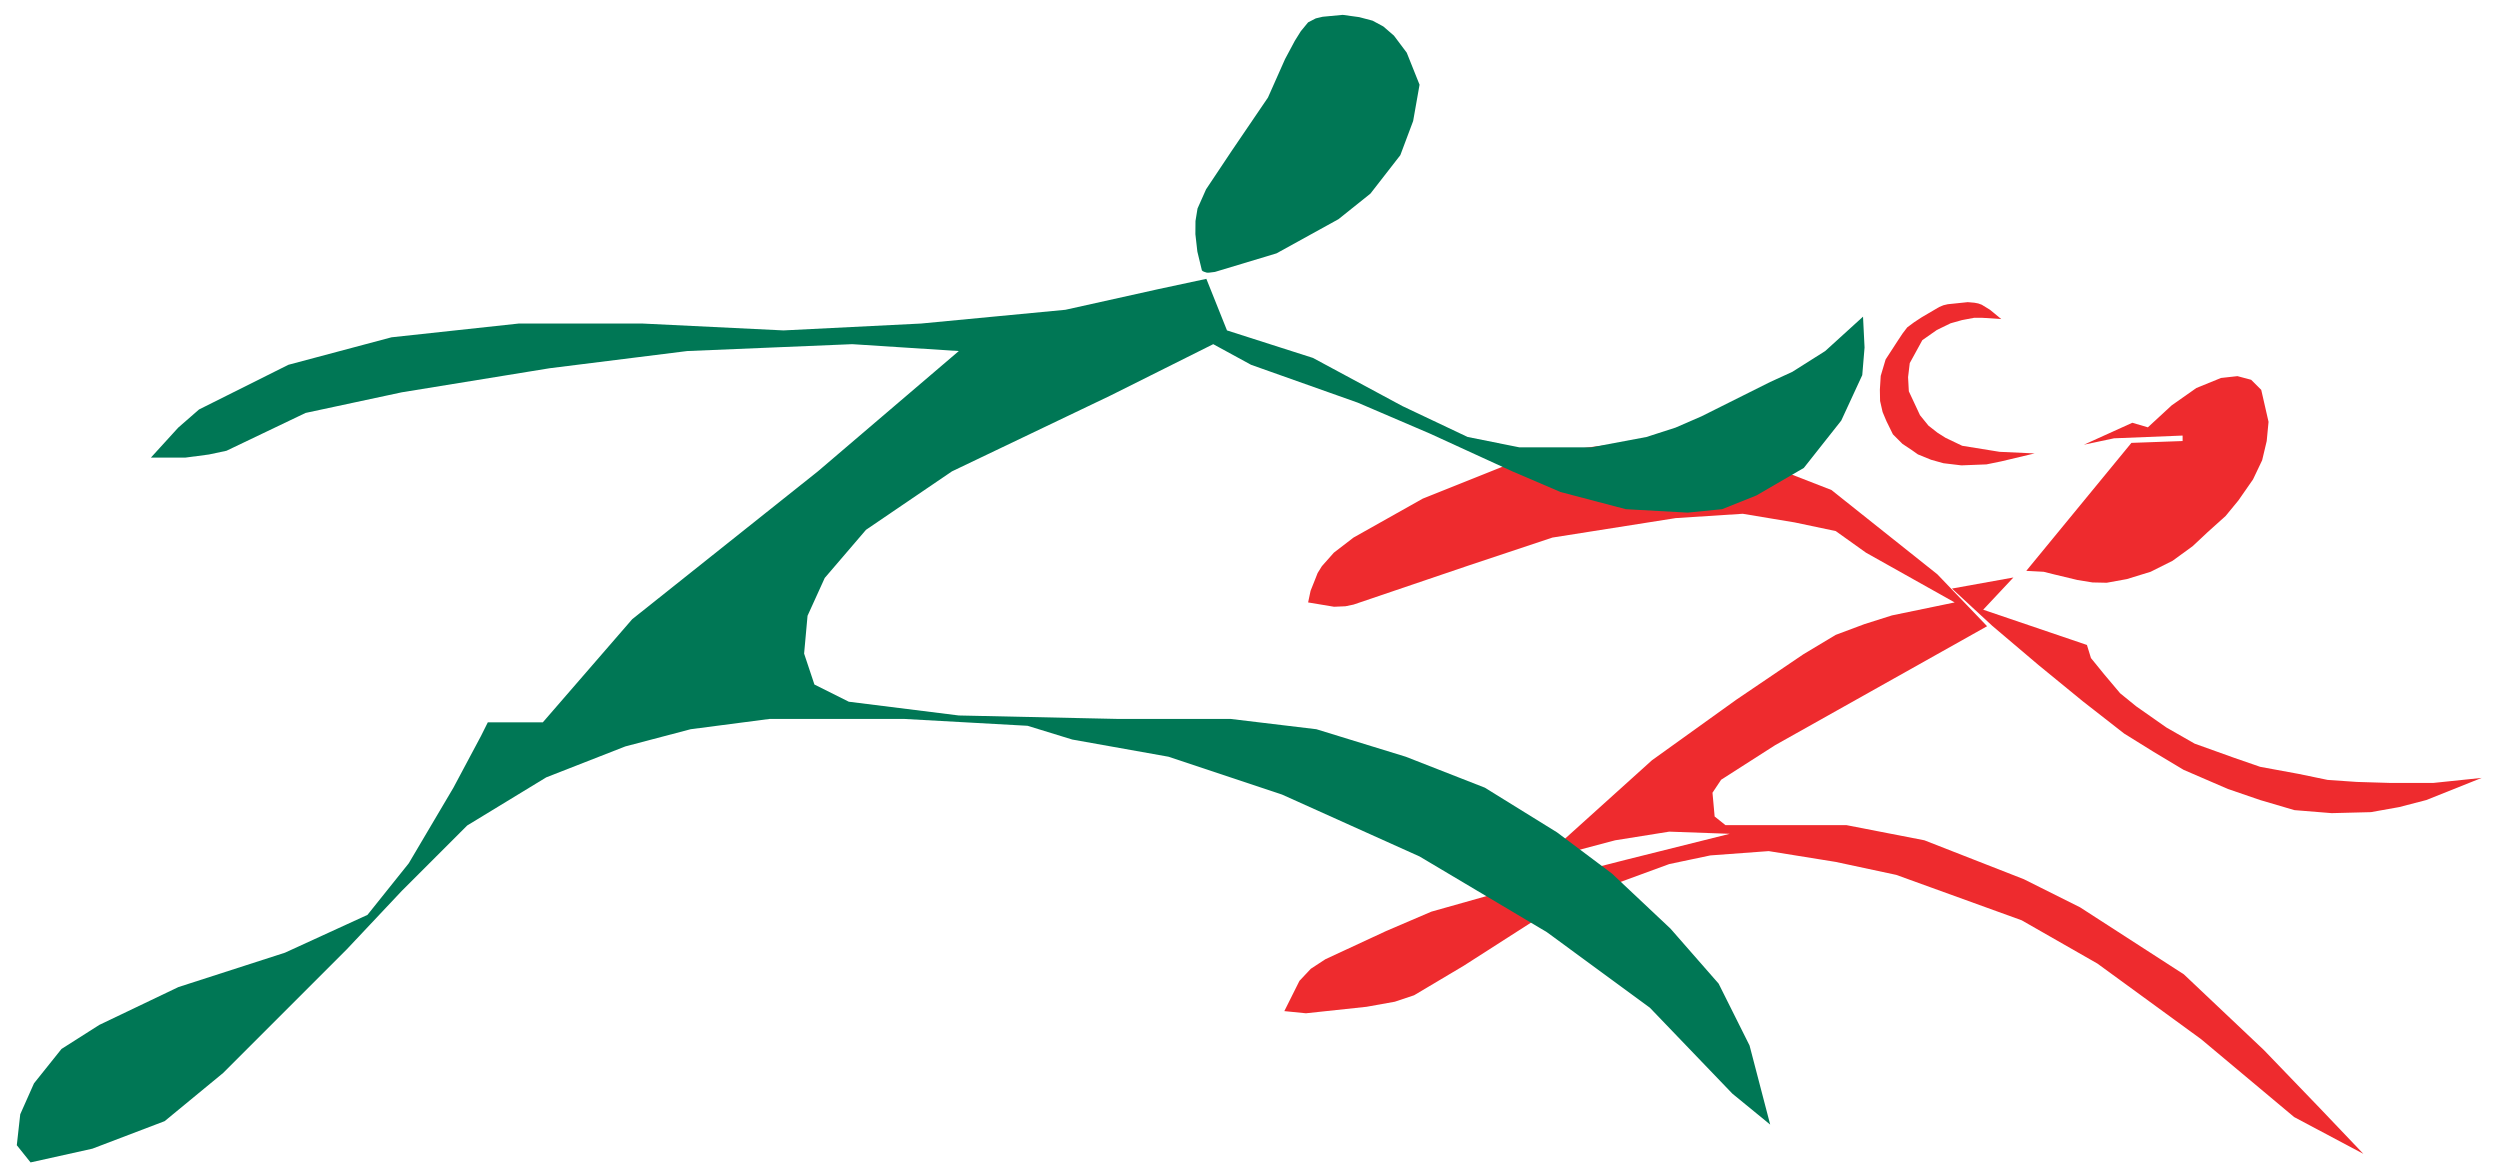 <?xml version="1.0" encoding="utf-8"?>
<!-- Generator: Adobe Illustrator 17.0.0, SVG Export Plug-In . SVG Version: 6.00 Build 0)  -->
<!DOCTYPE svg PUBLIC "-//W3C//DTD SVG 1.1//EN" "http://www.w3.org/Graphics/SVG/1.1/DTD/svg11.dtd">
<svg version="1.1" id="Layer_1" xmlns="http://www.w3.org/2000/svg" xmlns:xlink="http://www.w3.org/1999/xlink" x="0px" y="0px"
	 width="292px" height="137.333px" viewBox="0 0 292 137.333" enable-background="new 0 0 292 137.333" xml:space="preserve">
<polygon fill-rule="evenodd" clip-rule="evenodd" fill="#EE2B2E" points="233.745,37.266 232.435,36.185 231.469,35.593 
	231.059,35.443 230.616,35.359 229.834,35.291 228.211,35.46 227.498,35.533 226.989,35.654 226.497,35.861 224.473,37.046 
	223.568,37.64 222.766,38.236 222.224,38.947 221.684,39.76 220.239,41.986 219.668,43.905 219.569,45.52 219.594,46.835 
	219.888,48.124 220.144,48.734 220.333,49.185 221.092,50.728 222.205,51.843 223.324,52.587 224.013,53.074 225.556,53.703 
	226.998,54.105 229.09,54.355 232.021,54.241 233.739,53.889 237.645,52.959 233.553,52.773 229.184,52.067 227.239,51.137 
	226.3,50.542 225.247,49.718 224.255,48.495 222.952,45.706 222.863,44.052 223.059,42.413 224.529,39.729 226.221,38.543 
	227.832,37.76 229.16,37.387 230.578,37.119 231.546,37.122 "/>
<polygon fill-rule="evenodd" clip-rule="evenodd" fill="#EE2B2E" points="254.929,51.514 254.929,50.874 246.92,51.194 
	243.396,51.942 249.056,49.379 250.871,49.912 253.647,47.35 256.53,45.321 259.414,44.146 261.335,43.933 262.937,44.36 
	264.112,45.535 264.966,49.272 264.752,51.514 264.219,53.757 263.151,55.999 261.442,58.455 259.947,60.271 257.811,62.192 
	256.103,63.794 253.754,65.502 251.191,66.784 248.415,67.638 246.066,68.065 244.402,68.029 242.649,67.745 239.979,67.104 
	238.698,66.784 236.669,66.677 248.949,51.728 "/>
<polygon fill-rule="evenodd" clip-rule="evenodd" fill="#EE2B2E" points="235.166,67.45 227.99,68.743 232.696,73.096 
	238.107,77.684 243.283,81.919 248.105,85.683 251.516,87.8 255.046,89.917 260.221,92.152 263.985,93.445 267.985,94.622 
	272.337,94.975 276.924,94.858 280.218,94.269 283.394,93.445 289.864,90.858 284.217,91.446 279.159,91.446 275.278,91.329 
	271.866,91.093 268.455,90.387 263.985,89.564 260.927,88.505 256.339,86.859 253.045,84.977 249.517,82.506 247.635,80.977 
	245.752,78.742 244.223,76.86 243.753,75.331 231.637,71.214 "/>
<polygon fill-rule="evenodd" clip-rule="evenodd" fill="#EE2B2E" points="152.788,70.364 153.076,69.003 153.582,67.736 
	153.899,66.929 154.395,66.131 155.793,64.554 158.092,62.787 166.174,58.241 176.277,54.2 184.106,52.432 190.168,51.674 
	197.492,52.179 204.817,53.694 213.908,57.23 226.284,67.08 232.093,73.142 207.342,87.033 201.028,91.074 200.018,92.589 
	200.27,95.368 201.533,96.378 215.677,96.378 224.769,98.146 236.387,102.692 242.954,105.976 255.077,113.805 264.422,122.645 
	270.988,129.464 276.04,134.768 267.958,130.474 257.098,121.382 244.974,112.542 236.135,107.491 221.485,102.187 214.414,100.672 
	206.584,99.409 199.765,99.913 194.966,100.924 187.39,103.703 180.823,106.481 170.973,112.794 165.164,116.248 162.917,117 
	159.607,117.594 152.535,118.351 150.009,118.099 151.777,114.562 153.105,113.151 154.808,112.037 161.88,108.754 167.184,106.481 
	177.034,103.703 189.915,100.419 202.038,97.388 194.966,97.136 188.652,98.146 180.065,100.419 192.946,88.801 202.796,81.729 
	210.625,76.425 214.414,74.152 217.756,72.901 220.981,71.879 228.305,70.364 217.95,64.555 214.414,62.029 209.615,61.018 
	203.553,60.009 195.724,60.514 181.328,62.787 171.478,66.07 158.092,70.616 157.148,70.812 155.819,70.869 "/>
<polygon fill-rule="evenodd" clip-rule="evenodd" fill="#007755" points="140.868,22.113 143.86,17.625 148.099,11.39 
	150.094,6.902 151.231,4.774 151.937,3.643 152.786,2.612 153.686,2.146 154.487,1.957 156.826,1.737 158.758,2.001 160.318,2.414 
	161.57,3.089 162.811,4.159 164.307,6.154 165.804,9.895 165.055,14.134 163.559,18.123 160.068,22.612 156.328,25.604 
	149.096,29.593 141.904,31.761 141.216,31.846 140.954,31.844 140.657,31.751 140.488,31.675 140.38,31.578 139.85,29.381 
	139.621,27.35 139.632,25.818 139.87,24.357 "/>
<polygon fill-rule="evenodd" clip-rule="evenodd" fill="#007755" points="17.623,53.45 20.816,49.947 23.245,47.828 33.685,42.608 
	45.732,39.396 60.59,37.79 75.047,37.79 91.511,38.592 107.573,37.79 124.439,36.183 135.281,33.773 140.903,32.569 143.312,38.592 
	153.351,41.805 163.792,47.426 171.422,51.041 177.445,52.246 185.877,52.246 192.302,51.041 195.695,49.948 198.728,48.631 
	206.759,44.616 209.343,43.432 213.184,41.002 217.601,36.986 217.78,40.59 217.512,43.813 215.059,49.122 210.685,54.655 
	205.153,57.867 201.137,59.473 197.122,59.875 189.893,59.473 182.263,57.466 176.642,55.056 167.005,50.639 158.572,47.025 
	146.123,42.608 141.706,40.199 129.659,46.222 111.187,55.056 101.148,61.883 96.329,67.505 94.321,71.922 93.92,76.339 
	95.124,79.953 99.14,81.961 111.99,83.567 130.462,83.969 143.713,83.969 153.753,85.173 164.193,88.386 173.429,92 181.862,97.221 
	188.287,102.039 195.113,108.464 200.736,114.889 204.349,122.117 206.759,131.353 202.342,127.739 192.704,117.7 180.657,108.865 
	165.8,100.032 149.737,92.803 136.486,88.386 125.241,86.378 120.021,84.772 105.565,83.969 89.904,83.969 80.668,85.173 
	73.039,87.182 63.802,90.795 54.567,96.418 46.937,104.047 40.512,110.873 34.489,116.897 26.055,125.329 19.229,130.951 
	10.796,134.164 3.568,135.77 1.962,133.762 2.364,130.148 3.97,126.535 7.182,122.519 11.6,119.708 20.835,115.291 33.284,111.275 
	42.921,106.858 47.741,100.835 52.961,92 56.173,85.977 56.976,84.37 63.401,84.37 73.842,72.323 95.526,55.056 111.99,41.002 
	99.541,40.199 80.267,41.002 64.204,43.01 46.937,45.82 35.694,48.23 26.458,52.647 24.401,53.085 21.638,53.45 "/>
</svg>
